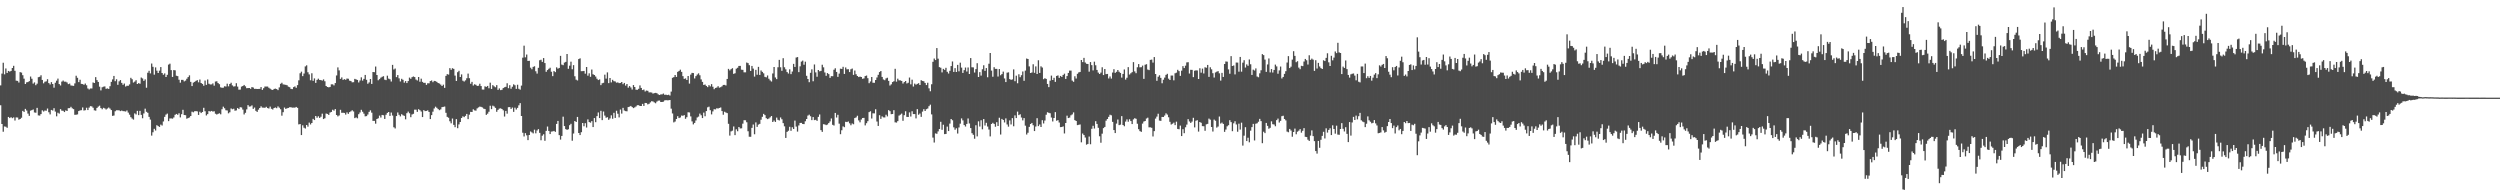 <?xml version="1.0" encoding="UTF-8"?>
<svg xmlns="http://www.w3.org/2000/svg" width="1920" height="150">
  <path d="M0 65.600h1v15.237H0zM1 56.545h1v38.709H1zM2 48.164h1v53.010H2zM3 57.063h1v40.044H3zM4 52.588h1v44.768H4zM5 55.991h1v42.161H5zM6 54.488h1v35.294H6zM7 54.971h1v35.679H7zM8 54.476h1v35.557H8zM9 52.210h1v38.572H9zM10 50.523h1v39.663H10zM11 54.373h1v38.222H11zM12 61.942h1v28.244H12zM13 62.091h1v28.169H13zM14 63.396h1v28.503H14zM15 55.396h1v35.983H15zM16 55.735h1v34.685H16zM17 57.729h1v27.404H17zM18 60.393h1v25.553H18zM19 64.531h1v19.062H19zM20 63.213h1v21.691H20zM21 63.046h1v24.191H21zM22 62.304h1v26.706H22zM23 58.779h1v26.221H23zM24 60.459h1v24.143H24zM25 64.192h1v19.890H25zM26 63.304h1v23.046H26zM27 65.414h1v21.188H27zM28 64.233h1v18.620H28zM29 59.274h1v29.359H29zM30 58.965h1v29.826H30zM31 57.820h1v29.776H31zM32 61.398h1v23.321H32zM33 64.016h1v21.643H33zM34 62.759h1v22.140H34zM35 62.480h1v22.557H35zM36 60.814h1v22.561H36zM37 63.787h1v22.440H37zM38 64.883h1v22.955H38zM39 63.073h1v21.346H39zM40 64.510h1v20.391H40zM41 67.326h1v15.795H41zM42 63.544h1v22.190H42zM43 61.942h1v27.416H43zM44 60.388h1v26.207H44zM45 64.579h1v22.669H45zM46 65.641h1v18.187H46zM47 62.684h1v22.332H47zM48 61.851h1v23.243H48zM49 62.743h1v23.335H49zM50 62.709h1v22.058H50zM51 63.357h1v21.875H51zM52 64.606h1v18.496H52zM53 64.183h1v18.856H53zM54 65.636h1v16.402H54zM55 65.774h1v17.432H55zM56 65.959h1v17.858H56zM57 64.032h1v24.147H57zM58 58.161h1v29.956H58zM59 59.736h1v28.109H59zM60 63.071h1v22.211H60zM61 61.253h1v23.518H61zM62 64.435h1v20.197H62zM63 64.561h1v17.967H63zM64 65.133h1v19.753H64zM65 64.133h1v20.515H65zM66 65.481h1v17.249H66zM67 67.960h1v16.553H67zM68 68.733h1v13.907H68zM69 67.946h1v13.571H69zM70 67.937h1v13.779H70zM71 63.354h1v19.393H71zM72 63.732h1v21.005H72zM73 59.260h1v25.731H73zM74 61.523h1v21.378H74zM75 62.913h1v18.975H75zM76 66.543h1v14.633H76zM77 69.408h1v13.564H77zM78 67.001h1v16.922H78zM79 66.563h1v16.242H79zM80 66.360h1v16.896H80zM81 68.218h1v15.878H81zM82 67.896h1v15.466H82zM83 68.305h1v14.301H83zM84 66.220h1v17.162H84zM85 62.860h1v21.689H85zM86 60.995h1v28.006H86zM87 58.308h1v30.405H87zM88 62.357h1v23.088H88zM89 60.867h1v23.820H89zM90 65.124h1v19.563H90zM91 62.460h1v22.273H91zM92 61.501h1v23.852H92zM93 63.645h1v21.229H93zM94 65.108h1v20.247H94zM95 64.178h1v21.250H95zM96 66.465h1v19.210H96zM97 65.863h1v18.961H97zM98 65.918h1v20.545H98zM99 64.801h1v23.241H99zM100 59.736h1v30.291H100zM101 60.878h1v30.222H101zM102 63.387h1v28.457H102zM103 62.663h1v24.447H103zM104 61.578h1v26.340H104zM105 64.529h1v20.618H105zM106 63.860h1v24.566H106zM107 64.297h1v20.854H107zM108 59.564h1v28.661H108zM109 60.249h1v30.595H109zM110 62.121h1v25.031H110zM111 60.990h1v22.465H111zM112 67.358h1v18.524H112zM113 55.882h1v30.760H113zM114 54.369h1v35.381H114zM115 56.385h1v35.459H115zM116 48.798h1v55.358H116zM117 51.322h1v50.270H117zM118 57.342h1v41.575H118zM119 51.759h1v48.503H119zM120 54.268h1v41.891H120zM121 56.076h1v40.769H121zM122 54.261h1v43.207H122zM123 51.501h1v44.216H123zM124 56.065h1v40.357H124zM125 57.415h1v35.896H125zM126 56.390h1v33.383H126zM127 59.148h1v28.851H127zM128 57.424h1v29.824H128zM129 49.601h1v43.447H129zM130 48.905h1v42.080H130zM131 53.886h1v37.031H131zM132 59.084h1v32.060H132zM133 53.826h1v36.365H133zM134 53.998h1v34.172H134zM135 58.170h1v29.322H135zM136 58.493h1v29.657H136zM137 61.214h1v25.798H137zM138 63.483h1v26.695H138zM139 61.317h1v26.400H139zM140 61.313h1v22.998H140zM141 62.492h1v25.850H141zM142 61.890h1v26.564H142zM143 60.455h1v30.707H143zM144 59.200h1v31.492H144zM145 57.832h1v32.362H145zM146 62.849h1v26.255H146zM147 66.092h1v19.673H147zM148 63.430h1v22.838H148zM149 62.849h1v22.586H149zM150 62.089h1v23.236H150zM151 61.537h1v24.005H151zM152 63.206h1v25.061H152zM153 61.098h1v24.717H153zM154 63.769h1v23.046H154zM155 64.449h1v21.556H155zM156 65.820h1v16.965H156zM157 61.823h1v23.639H157zM158 65.181h1v23.520H158zM159 61.034h1v26.631H159zM160 64.316h1v20.984H160zM161 64.870h1v20.803H161zM162 64.796h1v20.378H162zM163 64.062h1v21.625H163zM164 65.799h1v19.673H164zM165 62.638h1v24.697H165zM166 62.416h1v25.571H166zM167 63.787h1v23.655H167zM168 64.661h1v22.344H168zM169 67.046h1v20.744H169zM170 67.445h1v16.464H170zM171 67.323h1v14.582H171zM172 66.259h1v16.887H172zM173 66.481h1v18.212H173zM174 64.243h1v20.618H174zM175 66.291h1v20.751H175zM176 64.487h1v21.719H176zM177 63.519h1v19.794H177zM178 65.602h1v18.329H178zM179 66.474h1v17.020H179zM180 66.248h1v18.817H180zM181 63.897h1v20.867H181zM182 66.513h1v16.487H182zM183 68.861h1v14.894H183zM184 68.809h1v13.518H184zM185 66.508h1v16.038H185zM186 66.039h1v18.128H186zM187 65.229h1v22.662H187zM188 66.314h1v20.293H188zM189 67.717h1v16.317H189zM190 67.616h1v13.108H190zM191 67.605h1v14.280H191zM192 68.195h1v13.525H192zM193 66.866h1v14.067H193zM194 67.213h1v16.386H194zM195 68.232h1v14.353H195zM196 68.186h1v16.894H196zM197 68.367h1v17.576H197zM198 68.291h1v15.940H198zM199 68.275h1v14.669H199zM200 66.856h1v14.811H200zM201 69.015h1v13.632H201zM202 67.726h1v14.976H202zM203 66.454h1v16.324H203zM204 66.431h1v15.612H204zM205 66.476h1v16.519H205zM206 67.387h1v15.978H206zM207 68.115h1v13.733H207zM208 68.804h1v14.779H208zM209 69.125h1v15.015H209zM210 68.303h1v14.662H210zM211 68.033h1v14.514H211zM212 68.388h1v14.699H212zM213 69.221h1v12.515H213zM214 67.147h1v15.528H214zM215 64.364h1v19.567H215zM216 63.531h1v25.308H216zM217 64.824h1v21.364H217zM218 64.996h1v17.599H218zM219 65.172h1v18.489H219zM220 65.488h1v17.645H220zM221 66.541h1v16.331H221zM222 66.973h1v15.333H222zM223 68.239h1v14.145H223zM224 68.472h1v14.193H224zM225 66.934h1v15.702H225zM226 66.369h1v16.299H226zM227 67.442h1v14.669H227zM228 65.373h1v17.450H228zM229 61.684h1v33.843H229zM230 56.282h1v39.023H230zM231 55.044h1v48.689H231zM232 58.459h1v37.807H232zM233 56.472h1v41.653H233zM234 50.988h1v47.702H234zM235 50.153h1v45.850H235zM236 55.520h1v41.778H236zM237 57.127h1v37.025H237zM238 61.626h1v33.942H238zM239 56.275h1v38.203H239zM240 62.066h1v29.217H240zM241 60.201h1v32.014H241zM242 63.627h1v25.450H242zM243 61.333h1v29.080H243zM244 60.400h1v28.908H244zM245 61.409h1v29.139H245zM246 61.496h1v28.180H246zM247 61.922h1v25.379H247zM248 60.995h1v30.456H248zM249 62.425h1v28.389H249zM250 66.069h1v21.133H250zM251 66.829h1v20.659H251zM252 67.049h1v21.211H252zM253 66.751h1v19.664H253zM254 64.787h1v21.193H254zM255 64.751h1v19.501H255zM256 65.565h1v19.448H256zM257 63.776h1v19.986H257zM258 57.962h1v30.382H258zM259 51.782h1v37.619H259zM260 54.076h1v34.621H260zM261 60.564h1v23.742H261zM262 59.420h1v27.205H262zM263 61.317h1v25.280H263zM264 60.791h1v25.937H264zM265 61.292h1v26.741H265zM266 60.294h1v26.026H266zM267 60.459h1v26.983H267zM268 61.967h1v24.170H268zM269 62.281h1v23.209H269zM270 63.217h1v21.492H270zM271 63.110h1v22.483H271zM272 60.567h1v30.169H272zM273 60.981h1v29.171H273zM274 61.377h1v29.487H274zM275 63.348h1v24.372H275zM276 61.816h1v24.546H276zM277 59.393h1v24.928H277zM278 61.903h1v23.912H278zM279 60.558h1v26.761H279zM280 57.539h1v31.797H280zM281 61.276h1v27.910H281zM282 64.297h1v23.653H282zM283 63.284h1v22.648H283zM284 60.672h1v24.049H284zM285 64.462h1v22.092H285zM286 55.284h1v37.544H286zM287 55.437h1v37.393H287zM288 51.116h1v43.870H288zM289 57.587h1v33.795H289zM290 61.668h1v29.153H290zM291 60.759h1v28.038H291zM292 59.663h1v30.588H292zM293 58.967h1v29.311H293zM294 58.546h1v29.963H294zM295 61.182h1v30.181H295zM296 61.521h1v26.574H296zM297 58.134h1v28.556H297zM298 60.390h1v25.626H298zM299 60.885h1v28.132H299zM300 62.592h1v23.848H300zM301 49.837h1v38.899H301zM302 53.348h1v44.385H302zM303 52.634h1v46.036H303zM304 59.253h1v29.863H304zM305 57.646h1v28.704H305zM306 60.146h1v28.022H306zM307 62.574h1v26.798H307zM308 60.509h1v27.178H308zM309 61.285h1v27.235H309zM310 63.476h1v25.491H310zM311 62.242h1v29.426H311zM312 63.819h1v23.143H312zM313 62.265h1v23.436H313zM314 59.605h1v27.393H314zM315 60.539h1v29.458H315zM316 59.219h1v28.686H316zM317 58.710h1v28.704H317zM318 59.200h1v25.040H318zM319 61.066h1v23.149H319zM320 61.784h1v24.134H320zM321 59.138h1v24.717H321zM322 62.759h1v21.870H322zM323 60.404h1v25.246H323zM324 62.853h1v27.041H324zM325 63.654h1v20.916H325zM326 63.586h1v21.744H326zM327 65.181h1v20.009H327zM328 63.927h1v20.799H328zM329 63.998h1v21.952H329zM330 62.265h1v29.188H330zM331 61.798h1v26.624H331zM332 63.107h1v22.671H332zM333 62.107h1v21.199H333zM334 62.327h1v19.579H334zM335 62.894h1v19.915H335zM336 63.721h1v20.101H336zM337 64.153h1v20.488H337zM338 64.961h1v19.073H338zM339 66.071h1v16.200H339zM340 65.030h1v17.020H340zM341 67.458h1v14.337H341zM342 58.250h1v28.375H342zM343 56.909h1v32.850H343zM344 57.294h1v33.147H344zM345 52.302h1v40.810H345zM346 53.611h1v41.089H346zM347 52.402h1v38.624H347zM348 52.867h1v43.019H348zM349 58.040h1v39.670H349zM350 62.171h1v29.320H350zM351 55.470h1v42.982H351zM352 54.380h1v41.181H352zM353 59.159h1v34.525H353zM354 57.120h1v33.525H354zM355 61.933h1v27.432H355zM356 62.624h1v27.327H356zM357 61.695h1v27.274H357zM358 60.091h1v27.402H358zM359 56.502h1v35.001H359zM360 60.033h1v28.013H360zM361 64.318h1v21.602H361zM362 62.869h1v23.163H362zM363 65.671h1v18.313H363zM364 64.693h1v20.092H364zM365 65.103h1v19.904H365zM366 65.980h1v17.276H366zM367 65.833h1v16.656H367zM368 64.332h1v17.549H368zM369 66.117h1v15.935H369zM370 68.754h1v13.763H370zM371 68.811h1v14.665H371zM372 66.309h1v17.471H372zM373 66.701h1v21.527H373zM374 65.980h1v21.323H374zM375 67.765h1v18.034H375zM376 63.474h1v17.718H376zM377 68.326h1v15.477H377zM378 65.389h1v15.763H378zM379 66.314h1v15.468H379zM380 67.030h1v15.814H380zM381 65.392h1v20.449H381zM382 69.015h1v15.381H382zM383 67.873h1v15.553H383zM384 69.202h1v14.019H384zM385 68.985h1v14.727H385zM386 67.614h1v17.100H386zM387 67.028h1v22.454H387zM388 66.639h1v18.558H388zM389 63.950h1v23.358H389zM390 67.724h1v14.605H390zM391 65.414h1v16.805H391zM392 68.127h1v15.534H392zM393 66.607h1v15.965H393zM394 64.748h1v21.176H394zM395 65.506h1v17.180H395zM396 68.259h1v15.860H396zM397 65.083h1v17.752H397zM398 68.223h1v12.676H398zM399 68.845h1v10.382H399zM400 65.719h1v23.390H400zM401 44.309h1v57.617H401zM402 35.072h1v69.757H402zM403 44.041h1v58.219H403zM404 41.901h1v62.010H404zM405 46.804h1v60.810H405zM406 46.694h1v56.995H406zM407 51.949h1v49.041H407zM408 53.215h1v48.455H408zM409 51.329h1v51.106H409zM410 50.887h1v48.711H410zM411 54.712h1v47.675H411zM412 56.527h1v43.660H412zM413 52.066h1v47.091H413zM414 46.287h1v55.736H414zM415 45.884h1v61.831H415zM416 47.495h1v56.722H416zM417 44.570h1v58.537H417zM418 48.418h1v59.703H418zM419 55.140h1v45.365H419zM420 53.794h1v43.404H420zM421 52.842h1v47.704H421zM422 52.036h1v50.950H422zM423 55.083h1v45.992H423zM424 58.475h1v42.452H424zM425 54.570h1v45.974H425zM426 55.392h1v45.857H426zM427 51.718h1v43.474H427zM428 52.739h1v40.126H428zM429 52.167h1v51.607H429zM430 42.913h1v64.308H430zM431 49.628h1v54.765H431zM432 50.056h1v39.526H432zM433 48.054h1v48.769H433zM434 47.500h1v51.659H434zM435 41.460h1v58.302H435zM436 52.842h1v46.416H436zM437 50.416h1v45.754H437zM438 47.358h1v47.700H438zM439 53.172h1v54.937H439zM440 50.018h1v52.529H440zM441 58.557h1v34.392H441zM442 61.173h1v32.541H442zM443 61.782h1v28.022H443zM444 45.339h1v56.784H444zM445 44.824h1v58.922H445zM446 54.678h1v46.851H446zM447 54.636h1v39.835H447zM448 54.483h1v42.467H448zM449 56.573h1v38.025H449zM450 51.450h1v46.477H450zM451 58.104h1v33.605H451zM452 56.330h1v37.400H452zM453 58.994h1v35.239H453zM454 53.380h1v39.654H454zM455 57.056h1v40.536H455zM456 57.621h1v33.035H456zM457 58.775h1v35.068H457zM458 60.461h1v28.709H458zM459 61.466h1v24.919H459zM460 60.958h1v29.739H460zM461 65.369h1v19.741H461zM462 63.947h1v28.334H462zM463 63.581h1v22.085H463zM464 57.360h1v31.410H464zM465 60.347h1v30.094H465zM466 55.582h1v34.452H466zM467 63.867h1v28.137H467zM468 59.889h1v31.048H468zM469 63.270h1v25.306H469zM470 61.283h1v29.892H470zM471 62.373h1v24.241H471zM472 62.556h1v28.013H472zM473 63.506h1v21.538H473zM474 63.270h1v24.067H474zM475 63.858h1v26.315H475zM476 63.673h1v20.451H476zM477 62.965h1v24.303H477zM478 64.659h1v18.167H478zM479 63.705h1v21.197H479zM480 65.753h1v19.581H480zM481 64.499h1v20.984H481zM482 67.310h1v14.932H482zM483 66.085h1v15.830H483zM484 67.186h1v14.163H484zM485 68.763h1v13.479H485zM486 65.353h1v17.709H486zM487 66.797h1v15.679H487zM488 68.939h1v12.804H488zM489 68.962h1v11.820H489zM490 68.207h1v12.570H490zM491 65.579h1v15.853H491zM492 67.554h1v13.843H492zM493 69.177h1v10.577H493zM494 68.770h1v12.580H494zM495 70.237h1v8.824H495zM496 69.537h1v9.613H496zM497 69.759h1v10.423H497zM498 70.981h1v8.759H498zM499 70.930h1v7.729H499zM500 71.040h1v6.681H500zM501 71.889h1v6.059H501zM502 71.516h1v7.111H502zM503 71.317h1v7.990H503zM504 71.555h1v6.471H504zM505 72.455h1v4.843H505zM506 72.958h1v4.262H506zM507 72.482h1v5.846H507zM508 72.453h1v5.862H508zM509 71.823h1v6.262H509zM510 72.830h1v4.255H510zM511 72.691h1v4.228H511zM512 73.011h1v4.028H512zM513 72.759h1v4.221H513zM514 73.375h1v3.415H514zM515 70.333h1v13.104H515zM516 59.754h1v27.404H516zM517 59.219h1v34.786H517zM518 57.600h1v35.722H518zM519 59.104h1v32.309H519zM520 55.199h1v34.021H520zM521 54.465h1v36.223H521zM522 53.497h1v36.731H522zM523 55.204h1v33.522H523zM524 58.452h1v30.492H524zM525 60.546h1v27.878H525zM526 60.223h1v31.016H526zM527 61.420h1v28.583H527zM528 58.344h1v27.883H528zM529 64.190h1v22.158H529zM530 57.285h1v32.099H530zM531 55.978h1v37.281H531zM532 56.092h1v39.451H532zM533 60.239h1v34.152H533zM534 58.491h1v34.022H534zM535 57.257h1v32.975H535zM536 56.319h1v33.225H536zM537 57.779h1v29.441H537zM538 60.988h1v27.562H538zM539 62.888h1v27.805H539zM540 65.231h1v21.238H540zM541 64.915h1v24.369H541zM542 65.993h1v19.327H542zM543 66.895h1v15.534H543zM544 65.401h1v16.521H544zM545 66.344h1v18.297H545zM546 64.622h1v23.255H546zM547 66.634h1v18.924H547zM548 68.502h1v15.377H548zM549 67.538h1v16.468H549zM550 67.245h1v15.892H550zM551 66.218h1v17.160H551zM552 67.328h1v15.569H552zM553 66.959h1v15.550H553zM554 66.284h1v19.032H554zM555 65.243h1v22.859H555zM556 65.158h1v20.645H556zM557 65.639h1v20.767H557zM558 60.608h1v26.292H558zM559 52.869h1v42.225H559zM560 54.080h1v50.044H560zM561 53.107h1v47.807H561zM562 52.377h1v47.954H562zM563 56.740h1v40.364H563zM564 56.282h1v47.514H564zM565 52.739h1v46.606H565zM566 52.025h1v48.789H566zM567 50.631h1v46.926H567zM568 50.565h1v48.105H568zM569 53.517h1v45.045H569zM570 53.682h1v41.275H570zM571 55.527h1v36.802H571zM572 55.563h1v36.823H572zM573 48.006h1v45.903H573zM574 48.498h1v52.293H574zM575 50.086h1v54.930H575zM576 54.488h1v50.563H576zM577 50.631h1v47.560H577zM578 52.689h1v42.957H578zM579 58.823h1v44.296H579zM580 53.664h1v40.323H580zM581 57.383h1v40.060H581zM582 51.366h1v44.308H582zM583 57.566h1v37.551H583zM584 54.131h1v37.826H584zM585 55.206h1v34.509H585zM586 56.321h1v31.131H586zM587 59.026h1v29.387H587zM588 59.374h1v31.398H588zM589 57.939h1v33.555H589zM590 60.471h1v30.586H590zM591 61.745h1v28.382H591zM592 62.592h1v26.500H592zM593 56.442h1v37.274H593zM594 51.432h1v41.147H594zM595 59.486h1v34.150H595zM596 60.798h1v29.522H596zM597 51.638h1v40.373H597zM598 45.989h1v46.509H598zM599 51.652h1v38.569H599zM600 54.364h1v37.249H600zM601 44.694h1v49.892H601zM602 51.675h1v45.344H602zM603 53.261h1v52.674H603zM604 55.364h1v45.894H604zM605 56.456h1v43.962H605zM606 53.236h1v44.143H606zM607 56.955h1v43.525H607zM608 54.964h1v42.783H608zM609 49.033h1v50.046H609zM610 51.391h1v41.240H610zM611 44.167h1v53.049H611zM612 43.824h1v57.240H612zM613 55.399h1v40.961H613zM614 50.965h1v43.431H614zM615 47.312h1v47.068H615zM616 46.518h1v48.727H616zM617 49.711h1v45.614H617zM618 47.351h1v45.761H618zM619 58.193h1v33.179H619zM620 60.651h1v28.135H620zM621 63.128h1v24.939H621zM622 55.886h1v33.406H622zM623 53.240h1v39.039H623zM624 62.389h1v27.533H624zM625 49.528h1v42.737H625zM626 55.582h1v36.422H626zM627 58.935h1v33.875H627zM628 53.744h1v36.024H628zM629 54.767h1v33.142H629zM630 54.405h1v45.539H630zM631 49.731h1v51.518H631zM632 51.736h1v43.625H632zM633 55.646h1v39.922H633zM634 58.195h1v37.910H634zM635 56.106h1v39.513H635zM636 56.955h1v37.558H636zM637 59.818h1v33.404H637zM638 58.470h1v32.536H638zM639 58.509h1v37.327H639zM640 53.581h1v42.815H640zM641 52.419h1v34.319H641zM642 55.225h1v35.045H642zM643 59.058h1v29.096H643zM644 56.520h1v38.460H644zM645 52.755h1v50.302H645zM646 52.929h1v47.132H646zM647 51.286h1v45.777H647zM648 56.795h1v40.895H648zM649 51.819h1v41.707H649zM650 53.229h1v40.499H650zM651 53.137h1v40.162H651zM652 55.334h1v39.398H652zM653 53.185h1v43.026H653zM654 52.622h1v42.218H654zM655 57.481h1v37.954H655zM656 54.160h1v36.530H656zM657 57.021h1v33.159H657zM658 58.383h1v30.510H658zM659 59.207h1v33.236H659zM660 58.832h1v35.095H660zM661 59.159h1v32.660H661zM662 60.503h1v30.128H662zM663 60.198h1v30.309H663zM664 58.424h1v37.869H664zM665 57.985h1v36.617H665zM666 60.065h1v33.030H666zM667 63.911h1v22.184H667zM668 62.551h1v22.900H668zM669 59.141h1v31.868H669zM670 63.517h1v23.525H670zM671 63.593h1v23.491H671zM672 61.457h1v22.438H672zM673 59.516h1v33.829H673zM674 57.436h1v39.268H674zM675 55.348h1v33.124H675zM676 54.536h1v36.745H676zM677 59.074h1v30.311H677zM678 61.036h1v29.128H678zM679 61.599h1v28.592H679zM680 60.233h1v27.903H680zM681 59.690h1v29.702H681zM682 62.112h1v22.451H682zM683 65.675h1v19.748H683zM684 64.778h1v22.909H684zM685 63.048h1v24.514H685zM686 62.416h1v22.206H686zM687 52.849h1v41.128H687zM688 62.737h1v31.412H688zM689 60.441h1v32.580H689zM690 61.693h1v27.068H690zM691 61.771h1v26.276H691zM692 62.148h1v25.077H692zM693 64.146h1v28.650H693zM694 63.029h1v25.447H694zM695 62.210h1v23.230H695zM696 64.089h1v25.688H696zM697 63.563h1v26.274H697zM698 59.566h1v26.734H698zM699 64.769h1v24.708H699zM700 61.171h1v24.305H700zM701 66.460h1v21.119H701zM702 64.204h1v23.388H702zM703 65.002h1v25.937H703zM704 64.417h1v19.382H704zM705 63.881h1v24.237H705zM706 65.291h1v21.918H706zM707 61.617h1v28.146H707zM708 62.169h1v23.559H708zM709 62.409h1v21.440H709zM710 63.702h1v21.527H710zM711 65.353h1v18.512H711zM712 63.554h1v19.778H712zM713 67.861h1v13.678H713zM714 70.097h1v10.309H714zM715 64.691h1v23.163H715zM716 47.459h1v58.212H716zM717 44.973h1v64.500H717zM718 46.108h1v56.342H718zM719 36.896h1v65.873H719zM720 45.076h1v55.832H720zM721 51.583h1v47.494H721zM722 52.039h1v41.492H722zM723 55.595h1v44.093H723zM724 52.899h1v42.875H724zM725 53.673h1v49.339H725zM726 52.068h1v50.799H726zM727 55.131h1v42.106H727zM728 56.461h1v44.200H728zM729 54.364h1v40.563H729zM730 50.757h1v40.629H730zM731 47.225h1v45.122H731zM732 55.247h1v42.529H732zM733 52.309h1v47.340H733zM734 55.305h1v43.218H734zM735 49.796h1v52.774H735zM736 54.760h1v43.156H736zM737 48.125h1v46.857H737zM738 51.926h1v38.991H738zM739 55.989h1v36.480H739zM740 53.867h1v42.197H740zM741 51.849h1v45.322H741zM742 54.925h1v40.263H742zM743 51.830h1v39.158H743zM744 56.813h1v38.000H744zM745 44.609h1v53.731H745zM746 51.663h1v50.634H746zM747 51.762h1v51.785H747zM748 55.687h1v50.861H748zM749 53.078h1v43.122H749zM750 48.521h1v56.223H750zM751 59.136h1v34.047H751zM752 55.421h1v41.760H752zM753 58.086h1v34.289H753zM754 53.215h1v46.130H754zM755 50.139h1v41.316H755zM756 54.405h1v41.980H756zM757 52.254h1v42.032H757zM758 59.331h1v37.871H758zM759 48.967h1v50.510H759zM760 40.679h1v64.070H760zM761 54.218h1v40.998H761zM762 58.946h1v35.356H762zM763 51.592h1v43.596H763zM764 52.892h1v44.436H764zM765 52.865h1v40.961H765zM766 58.756h1v38.004H766zM767 53.023h1v37.379H767zM768 57.820h1v45.487H768zM769 56.873h1v34.443H769zM770 55.012h1v37.171H770zM771 60.265h1v33.809H771zM772 63.018h1v27.913H772zM773 55.813h1v39.753H773zM774 55.543h1v41.730H774zM775 60.734h1v31.742H775zM776 61.343h1v34.244H776zM777 61.002h1v29.732H777zM778 53.288h1v43.708H778zM779 62.373h1v26.244H779zM780 58.136h1v32.536H780zM781 63.963h1v21.737H781zM782 57.047h1v31.392H782zM783 59.292h1v28.471H783zM784 57.767h1v32.477H784zM785 54.886h1v37.590H785zM786 62.048h1v28.652H786zM787 54.208h1v42.282H787zM788 44.934h1v58.405H788zM789 45.321h1v56.603H789zM790 50.988h1v46.466H790zM791 56.069h1v39.146H791zM792 55.653h1v38.746H792zM793 49.333h1v46.883H793zM794 55.925h1v44.733H794zM795 51.009h1v46.187H795zM796 56.841h1v33.953H796zM797 46.301h1v50.574H797zM798 56.023h1v39.570H798zM799 50.967h1v46.580H799zM800 51.846h1v40.487H800zM801 60.807h1v34.012H801zM802 60.068h1v32.490H802zM803 60.624h1v27.498H803zM804 64.446h1v21.792H804zM805 66.939h1v19.707H805zM806 61.929h1v25.084H806zM807 58.081h1v32.163H807zM808 61.434h1v31.829H808zM809 59.727h1v30.888H809zM810 62.862h1v23.268H810zM811 58.319h1v34.379H811zM812 57.905h1v34.360H812zM813 59.784h1v34.319H813zM814 58.321h1v39.293H814zM815 59.072h1v38.446H815zM816 57.571h1v39.503H816zM817 56.582h1v45.942H817zM818 60.642h1v33.841H818zM819 58.411h1v30.426H819zM820 55.998h1v34.690H820zM821 54.247h1v36.088H821zM822 54.197h1v34.383H822zM823 61.906h1v25.935H823zM824 62.819h1v23.518H824zM825 58.580h1v33.676H825zM826 60.331h1v32.580H826zM827 56.669h1v39.416H827zM828 55.609h1v40.217H828zM829 55.254h1v40.332H829zM830 46.090h1v63.204H830zM831 47.742h1v54.795H831zM832 44.417h1v59.325H832zM833 48.031h1v57.588H833zM834 48.978h1v62.104H834zM835 49.139h1v61.417H835zM836 55.062h1v49.815H836zM837 47.672h1v63.138H837zM838 49.997h1v48.938H838zM839 54.073h1v42.559H839zM840 47.369h1v51.325H840zM841 50.134h1v42.936H841zM842 53.698h1v41.492H842zM843 55.751h1v42.422H843zM844 56.857h1v47.771H844zM845 55.769h1v53.848H845zM846 51.679h1v50.984H846zM847 57.651h1v40.737H847zM848 53.016h1v44.479H848zM849 56.937h1v35.729H849zM850 56.779h1v34.623H850zM851 60.274h1v29.467H851zM852 58.747h1v29.366H852zM853 60.372h1v28.192H853zM854 55.714h1v37.876H854zM855 53.149h1v46.727H855zM856 55.939h1v46.251H856zM857 55.151h1v39.773H857zM858 53.741h1v38.080H858zM859 55.087h1v41.019H859zM860 56.035h1v39.735H860zM861 59.615h1v29.593H861zM862 56.788h1v39.233H862zM863 53.350h1v43.623H863zM864 61.139h1v32.275H864zM865 59.699h1v31.989H865zM866 51.567h1v41.916H866zM867 57.248h1v34.367H867zM868 56.252h1v36.729H868zM869 55.410h1v39.886H869zM870 47.726h1v43.969H870zM871 54.845h1v35.935H871zM872 56.218h1v35.017H872zM873 51.665h1v43.351H873zM874 49.182h1v50.030H874zM875 51.723h1v49.009H875zM876 51.627h1v49.650H876zM877 50.386h1v44.550H877zM878 60.590h1v32.772H878zM879 49.736h1v43.202H879zM880 49.281h1v41.742H880zM881 53.400h1v36.979H881zM882 53.867h1v43.909H882zM883 45.994h1v51.815H883zM884 45.763h1v52.364H884zM885 48.097h1v56.722H885zM886 43.851h1v56.876H886zM887 56.811h1v34.271H887zM888 62.064h1v27.510H888zM889 58.907h1v28.453H889zM890 57.795h1v34.839H890zM891 59.786h1v33.058H891zM892 63.966h1v25.841H892zM893 61.226h1v28.622H893zM894 59.612h1v29.139H894zM895 57.509h1v29.549H895zM896 56.676h1v31.332H896zM897 60.413h1v29.625H897zM898 61.434h1v32.129H898zM899 57.983h1v37.636H899zM900 58.026h1v36.983H900zM901 61.684h1v32.545H901zM902 56.248h1v39.858H902zM903 55.792h1v37.636H903zM904 53.620h1v45.420H904zM905 54.627h1v44.646H905zM906 58.253h1v38.212H906zM907 54.282h1v50.202H907zM908 50.766h1v48.460H908zM909 52.274h1v50.032H909zM910 50.443h1v47.306H910zM911 47.916h1v47.761H911zM912 47.768h1v43.751H912zM913 56.451h1v36.848H913zM914 53.606h1v40.803H914zM915 53.654h1v39.714H915zM916 59.251h1v31.209H916zM917 54.327h1v43.509H917zM918 54.023h1v38.698H918zM919 54.094h1v38.205H919zM920 60.672h1v40.414H920zM921 52.414h1v41.293H921zM922 55.813h1v38.499H922zM923 52.677h1v44.175H923zM924 56.440h1v40.531H924zM925 51.663h1v48.796H925zM926 52.009h1v43.477H926zM927 49.883h1v45.269H927zM928 59.045h1v32.019H928zM929 51.670h1v40.256H929zM930 53.240h1v44.287H930zM931 56.234h1v44.791H931zM932 59.532h1v32.316H932zM933 55.678h1v37.022H933zM934 55.062h1v42.925H934zM935 54.646h1v42.518H935zM936 56.296h1v33.184H936zM937 61.926h1v32.971H937zM938 55.943h1v38.219H938zM939 59.086h1v36.079H939zM940 49.168h1v52.099H940zM941 47.216h1v52.241H941zM942 47.385h1v49.654H942zM943 53.307h1v42.861H943zM944 56.625h1v35.711H944zM945 43.114h1v50.693H945zM946 50.686h1v50.098H946zM947 50.256h1v44.484H947zM948 57.127h1v36.008H948zM949 48.031h1v47.576H949zM950 48.081h1v53.078H950zM951 55.028h1v39.952H951zM952 43.742h1v55.770H952zM953 55.039h1v39.169H953zM954 48.109h1v63.692H954zM955 46.257h1v57.931H955zM956 51.874h1v45.800H956zM957 49.434h1v58.927H957zM958 50.537h1v55.246H958zM959 45.689h1v63.626H959zM960 49.368h1v50.977H960zM961 57.573h1v40.060H961zM962 53.529h1v41.620H962zM963 54.160h1v53.699H963zM964 52.535h1v42.486H964zM965 58.802h1v35.889H965zM966 59.315h1v34.184H966zM967 56.319h1v34.958H967zM968 53.961h1v39.064H968zM969 41.556h1v68.409H969zM970 42.323h1v58.823H970zM971 45.774h1v56.459H971zM972 55.206h1v39.199H972zM973 49.521h1v47.157H973zM974 44.913h1v53.960H974zM975 55.595h1v42.534H975zM976 53.066h1v40.137H976zM977 55.721h1v39.675H977zM978 53.684h1v41.968H978zM979 49.594h1v47.379H979zM980 50.979h1v41.289H980zM981 56.609h1v34.475H981zM982 54.041h1v40.078H982zM983 51.114h1v41.714H983zM984 60.249h1v29.016H984zM985 59.084h1v29.821H985zM986 56.719h1v34.690H986zM987 54.696h1v37.759H987zM988 48.001h1v53.078H988zM989 43.128h1v58.439H989zM990 52.281h1v46.722H990zM991 51.201h1v49.062H991zM992 45.770h1v59.261H992zM993 39.322h1v62.051H993zM994 42.908h1v55.839H994zM995 47.756h1v55.349H995zM996 46.983h1v54.124H996zM997 51.910h1v48.462H997zM998 53.158h1v46.031H998zM999 50.539h1v51.350H999zM1000 50.773h1v49.686H1000zM1001 47.253h1v51.135H1001zM1002 45.245h1v59.799H1002zM1003 46.275h1v58.998H1003zM1004 49.544h1v57.716H1004zM1005 42.419h1v65.795H1005zM1006 45.953h1v58.196H1006zM1007 44.984h1v55.148H1007zM1008 45.802h1v58.734H1008zM1009 54.435h1v53.948H1009zM1010 46.218h1v69.822H1010zM1011 52.608h1v65.359H1011zM1012 48.296h1v59.957H1012zM1013 51.048h1v62.481H1013zM1014 52.313h1v55.059H1014zM1015 52.968h1v51.367H1015zM1016 46.262h1v54.942H1016zM1017 46.889h1v59.444H1017zM1018 44.437h1v54.111H1018zM1019 40.919h1v60.929H1019zM1020 47.891h1v51.909H1020zM1021 50.679h1v47.826H1021zM1022 42.865h1v60.842H1022zM1023 46.321h1v49.954H1023zM1024 44.236h1v54.845H1024zM1025 39.544h1v63.110H1025zM1026 40.810h1v55.720H1026zM1027 32.886h1v70.496H1027zM1028 40.253h1v63.259H1028zM1029 40.720h1v58.329H1029zM1030 56.886h1v37.659H1030zM1031 51.130h1v47.784H1031zM1032 52.148h1v48.842H1032zM1033 46.424h1v51.247H1033zM1034 53.073h1v49.721H1034zM1035 57.548h1v51.584H1035zM1036 59.599h1v34.138H1036zM1037 57.063h1v47.098H1037zM1038 56.618h1v37.457H1038zM1039 56.419h1v33.351H1039zM1040 58.067h1v34.076H1040zM1041 61.681h1v27.118H1041zM1042 56.705h1v34.976H1042zM1043 62.757h1v26.464H1043zM1044 63.279h1v23.424H1044zM1045 51.041h1v41.350H1045zM1046 51.041h1v42.284H1046zM1047 56.097h1v37.739H1047zM1048 48.853h1v48.796H1048zM1049 60.079h1v34.967H1049zM1050 58.502h1v30.879H1050zM1051 59.807h1v32.598H1051zM1052 58.326h1v35.161H1052zM1053 61.956h1v32.781H1053zM1054 59.658h1v34.720H1054zM1055 57.285h1v34.937H1055zM1056 56.154h1v38.592H1056zM1057 60.011h1v36.343H1057zM1058 57.111h1v45.212H1058zM1059 50.185h1v51.900H1059zM1060 51.082h1v50.609H1060zM1061 49.754h1v47.848H1061zM1062 49.104h1v51.053H1062zM1063 52.199h1v49.684H1063zM1064 43.053h1v58.237H1064zM1065 44.728h1v52.126H1065zM1066 55.076h1v38.622H1066zM1067 57.362h1v34.012H1067zM1068 59.276h1v35.246H1068zM1069 51.629h1v46.775H1069zM1070 53.991h1v42.477H1070zM1071 51.441h1v51.046H1071zM1072 50.620h1v47.022H1072zM1073 57.967h1v38.384H1073zM1074 51.803h1v48.315H1074zM1075 46.699h1v52.312H1075zM1076 43.501h1v59.542H1076zM1077 47.827h1v52.749H1077zM1078 58.287h1v35.388H1078zM1079 57.239h1v37.391H1079zM1080 58.667h1v34.278H1080zM1081 54.531h1v40.039H1081zM1082 49.864h1v44.562H1082zM1083 49.418h1v51.135H1083zM1084 53.822h1v41.925H1084zM1085 50.217h1v46.010H1085zM1086 53.309h1v41.776H1086zM1087 50.645h1v52.051H1087zM1088 28.656h1v90.554H1088zM1089 39.608h1v68.936H1089zM1090 43.929h1v60.057H1090zM1091 49.567h1v52.277H1091zM1092 46.415h1v51.792H1092zM1093 46.028h1v52.412H1093zM1094 49.720h1v49.046H1094zM1095 43.785h1v62.918H1095zM1096 49.560h1v53.005H1096zM1097 44.714h1v52.941H1097zM1098 51.134h1v49.979H1098zM1099 53.062h1v41.678H1099zM1100 54.897h1v41.293H1100zM1101 57.200h1v39.819H1101zM1102 53.009h1v48.899H1102zM1103 47.777h1v51.403H1103zM1104 51.498h1v42.172H1104zM1105 49.171h1v46.450H1105zM1106 52.810h1v43.129H1106zM1107 45.957h1v52.458H1107zM1108 41.890h1v57.629H1108zM1109 47.106h1v49.966H1109zM1110 50.251h1v45.843H1110zM1111 54.037h1v43.477H1111zM1112 49.390h1v54.264H1112zM1113 43.417h1v58.251H1113zM1114 45.257h1v53.232H1114zM1115 52.954h1v43.518H1115zM1116 53.352h1v50.810H1116zM1117 44.490h1v58.821H1117zM1118 48.376h1v55.118H1118zM1119 45.332h1v56.644H1119zM1120 54.213h1v40.334H1120zM1121 54.659h1v36.560H1121zM1122 53.400h1v43.600H1122zM1123 44.330h1v56.681H1123zM1124 41.446h1v60.497H1124zM1125 44.877h1v53.060H1125zM1126 50.260h1v54.360H1126zM1127 46.692h1v55.743H1127zM1128 44.275h1v53.969H1128zM1129 48.809h1v48.963H1129zM1130 50.949h1v47.658H1130zM1131 49.853h1v52.673H1131zM1132 41.890h1v64.985H1132zM1133 51.155h1v49.735H1133zM1134 50.828h1v49.783H1134zM1135 48.054h1v51.513H1135zM1136 47.193h1v55.729H1136zM1137 45.426h1v58.219H1137zM1138 48.612h1v56.267H1138zM1139 41.503h1v63.614H1139zM1140 42.371h1v59.041H1140zM1141 45.905h1v62.218H1141zM1142 42.107h1v67.425H1142zM1143 39.990h1v70.991H1143zM1144 46.543h1v55.985H1144zM1145 55.472h1v39.297H1145zM1146 53.732h1v36.223H1146zM1147 58.436h1v35.317H1147zM1148 58.694h1v37.164H1148zM1149 60.079h1v31.637H1149zM1150 57.717h1v35.299H1150zM1151 56.992h1v37.015H1151zM1152 55.630h1v38.817H1152zM1153 55.804h1v37.340H1153zM1154 55.856h1v40.623H1154zM1155 58.028h1v40.206H1155zM1156 60.661h1v39.618H1156zM1157 57.951h1v40.298H1157zM1158 60.322h1v37.906H1158zM1159 58.974h1v38.494H1159zM1160 58.221h1v37.530H1160zM1161 55.083h1v38.276H1161zM1162 56.717h1v36.239H1162zM1163 57.314h1v40.996H1163zM1164 54.082h1v45.631H1164zM1165 55.346h1v39.913H1165zM1166 56.355h1v38.105H1166zM1167 61.727h1v35.409H1167zM1168 55.128h1v38.741H1168zM1169 53.732h1v41.176H1169zM1170 55.781h1v40.652H1170zM1171 52.496h1v47.160H1171zM1172 53.975h1v48.460H1172zM1173 53.860h1v43.042H1173zM1174 55.895h1v48.519H1174zM1175 53.982h1v46.647H1175zM1176 55.959h1v41.117H1176zM1177 50.313h1v51.726H1177zM1178 48.386h1v50.501H1178zM1179 50.862h1v46.184H1179zM1180 58.031h1v41.801H1180zM1181 60.336h1v37.679H1181zM1182 57.813h1v37.668H1182zM1183 52.899h1v43.669H1183zM1184 54.499h1v41.154H1184zM1185 55.447h1v44.724H1185zM1186 62.785h1v30.572H1186zM1187 61.958h1v30.449H1187zM1188 49.658h1v50.570H1188zM1189 51.215h1v47.855H1189zM1190 55.847h1v42.907H1190zM1191 54.810h1v41.433H1191zM1192 53.226h1v42.493H1192zM1193 49.203h1v55.956H1193zM1194 49.660h1v53.154H1194zM1195 55.511h1v41.577H1195zM1196 61.260h1v28.686H1196zM1197 54.863h1v41.657H1197zM1198 49.404h1v52.660H1198zM1199 47.710h1v53.484H1199zM1200 49.006h1v56.462H1200zM1201 57.662h1v44.099H1201zM1202 48.232h1v62.296H1202zM1203 26.344h1v89.844H1203zM1204 37.182h1v81.737H1204zM1205 31.229h1v93.289H1205zM1206 35.278h1v76.393H1206zM1207 35.424h1v71.749H1207zM1208 36.653h1v68.061H1208zM1209 38.699h1v72.827H1209zM1210 37.962h1v66.812H1210zM1211 47.056h1v55.667H1211zM1212 48.972h1v62.113H1212zM1213 48.619h1v52.969H1213zM1214 50.077h1v63.912H1214zM1215 48.775h1v64.775H1215zM1216 45.957h1v60.279H1216zM1217 40.437h1v67.256H1217zM1218 35.866h1v69.119H1218zM1219 47.031h1v60.984H1219zM1220 52.020h1v59.014H1220zM1221 48.397h1v56.379H1221zM1222 46.635h1v63.548H1222zM1223 48.669h1v52.193H1223zM1224 53.641h1v49.886H1224zM1225 52.075h1v53.326H1225zM1226 41.521h1v59.595H1226zM1227 47.131h1v59.380H1227zM1228 48.308h1v54.598H1228zM1229 46.129h1v52.348H1229zM1230 49.713h1v45.745H1230zM1231 46.683h1v60.870H1231zM1232 35.765h1v71.140H1232zM1233 43.847h1v65.708H1233zM1234 41.185h1v57.633H1234zM1235 47.161h1v49.309H1235zM1236 36.731h1v64.768H1236zM1237 43.286h1v59.696H1237zM1238 48.475h1v55.695H1238zM1239 44.447h1v57.858H1239zM1240 47.200h1v53.156H1240zM1241 49.521h1v51.540H1241zM1242 45.676h1v60.657H1242zM1243 50.400h1v56.462H1243zM1244 51.109h1v50.877H1244zM1245 46.289h1v54.017H1245zM1246 48.944h1v61.032H1246zM1247 42.922h1v57.301H1247zM1248 51.265h1v56.111H1248zM1249 48.347h1v54.475H1249zM1250 45.222h1v51.153H1250zM1251 43.007h1v55.189H1251zM1252 46.591h1v52.937H1252zM1253 35.889h1v66.363H1253zM1254 40.890h1v59.993H1254zM1255 45.621h1v59.709H1255zM1256 37.500h1v66.031H1256zM1257 41.814h1v58.581H1257zM1258 46.729h1v46.997H1258zM1259 52.302h1v45.951H1259zM1260 48.319h1v52.021H1260zM1261 49.457h1v47.844H1261zM1262 49.047h1v49.908H1262zM1263 47.781h1v51.875H1263zM1264 48.502h1v54.218H1264zM1265 47.516h1v53.252H1265zM1266 48.182h1v55.557H1266zM1267 38.214h1v67.205H1267zM1268 44.360h1v58.210H1268zM1269 41.428h1v65.290H1269zM1270 49.260h1v54.994H1270zM1271 43.726h1v56.406H1271zM1272 49.287h1v52.808H1272zM1273 44.250h1v58.727H1273zM1274 40.839h1v67.297H1274zM1275 40.819h1v68.773H1275zM1276 42.554h1v62.135H1276zM1277 43.913h1v63.891H1277zM1278 35.092h1v70.503H1278zM1279 45.701h1v65.777H1279zM1280 42.945h1v68.494H1280zM1281 41.959h1v72.815H1281zM1282 45.069h1v57.173H1282zM1283 43.973h1v62.447H1283zM1284 42.597h1v66.093H1284zM1285 43.304h1v68.567H1285zM1286 41.895h1v64.450H1286zM1287 46.312h1v49.890H1287zM1288 57.138h1v38.068H1288zM1289 51.441h1v42.456H1289zM1290 54.037h1v43.587H1290zM1291 52.476h1v41.623H1291zM1292 58.102h1v39.039H1292zM1293 57.681h1v41.692H1293zM1294 53.128h1v47.306H1294zM1295 50.210h1v48.292H1295zM1296 47.493h1v53.479H1296zM1297 44.035h1v58.691H1297zM1298 41.668h1v65.168H1298zM1299 45.399h1v58.430H1299zM1300 43.387h1v62.115H1300zM1301 43.975h1v61.355H1301zM1302 39.299h1v66.834H1302zM1303 36.179h1v71.341H1303zM1304 42.508h1v71.630H1304zM1305 40.469h1v82.353H1305zM1306 42.918h1v74.214H1306zM1307 39.606h1v71.270H1307zM1308 39.100h1v63.859H1308zM1309 39.706h1v68.315H1309zM1310 42.270h1v65.445H1310zM1311 39.093h1v74.163H1311zM1312 37.175h1v76.967H1312zM1313 40.352h1v68.817H1313zM1314 40.370h1v65.273H1314zM1315 40.388h1v64.053H1315zM1316 39.935h1v58.830H1316zM1317 42.407h1v66.532H1317zM1318 34.440h1v73.760H1318zM1319 47.330h1v60.371H1319zM1320 52.444h1v49.380H1320zM1321 47.621h1v52.046H1321zM1322 45.081h1v55.157H1322zM1323 42.046h1v61.414H1323zM1324 56.104h1v49.776H1324zM1325 51.926h1v49.840H1325zM1326 46.447h1v50.844H1326zM1327 42.757h1v61.936H1327zM1328 45.964h1v54.021H1328zM1329 50.155h1v56.297H1329zM1330 48.335h1v45.681H1330zM1331 54.810h1v44.857H1331zM1332 49.070h1v47.221H1332zM1333 36.111h1v67.812H1333zM1334 30.650h1v72.678H1334zM1335 34.953h1v66.550H1335zM1336 47.056h1v51.971H1336zM1337 51.297h1v45.482H1337zM1338 38.335h1v64.964H1338zM1339 36.108h1v70.494H1339zM1340 43.577h1v68.737H1340zM1341 51.242h1v46.354H1341zM1342 53.318h1v45.001H1342zM1343 43.185h1v59.354H1343zM1344 41.949h1v62.602H1344zM1345 43.943h1v59.270H1345zM1346 45.284h1v52.934H1346zM1347 41.741h1v57.455H1347zM1348 50.059h1v53.827H1348zM1349 45.172h1v61.804H1349zM1350 50.979h1v47.404H1350zM1351 44.547h1v53.037H1351zM1352 41.265h1v60.796H1352zM1353 49.249h1v47.858H1353zM1354 52.654h1v46.157H1354zM1355 52.679h1v50.563H1355zM1356 56.550h1v42.955H1356zM1357 54.110h1v35.083H1357zM1358 57.951h1v36.519H1358zM1359 47.296h1v51.000H1359zM1360 51.054h1v52.715H1360zM1361 45.783h1v60.272H1361zM1362 47.841h1v48.489H1362zM1363 47.566h1v57.620H1363zM1364 42.611h1v60.391H1364zM1365 45.973h1v60.943H1365zM1366 48.914h1v59.162H1366zM1367 48.562h1v51.311H1367zM1368 44.740h1v56.450H1368zM1369 45.115h1v60.600H1369zM1370 50.221h1v53.932H1370zM1371 46.854h1v55.585H1371zM1372 52.199h1v38.551H1372zM1373 58.214h1v32.488H1373zM1374 46.296h1v59.545H1374zM1375 36.655h1v71.801H1375zM1376 25.964h1v92.543H1376zM1377 32.291h1v84.715H1377zM1378 24.172h1v89.361H1378zM1379 31.274h1v74.257H1379zM1380 35.715h1v71.087H1380zM1381 42.194h1v65.477H1381zM1382 42.442h1v62.925H1382zM1383 41.153h1v65.459H1383zM1384 46.195h1v57.308H1384zM1385 47.154h1v52.948H1385zM1386 47.559h1v52.563H1386zM1387 47.250h1v53.951H1387zM1388 39.340h1v65.029H1388zM1389 48.676h1v57.833H1389zM1390 46.225h1v50.380H1390zM1391 40.968h1v64.381H1391zM1392 39.407h1v69.883H1392zM1393 43.602h1v66.056H1393zM1394 44.046h1v61.037H1394zM1395 40.686h1v64.841H1395zM1396 35.477h1v77.977H1396zM1397 39.695h1v71.634H1397zM1398 26.358h1v83.820H1398zM1399 41.636h1v66.294H1399zM1400 34.609h1v74.495H1400zM1401 46.124h1v63.406H1401zM1402 40.778h1v63.403H1402zM1403 32.130h1v83.989H1403zM1404 33.575h1v77.224H1404zM1405 32.268h1v75.614H1405zM1406 42.499h1v64.051H1406zM1407 45.905h1v59.739H1407zM1408 44.730h1v75.471H1408zM1409 48.470h1v60.144H1409zM1410 44.195h1v67.066H1410zM1411 45.049h1v62.662H1411zM1412 44.758h1v64.191H1412zM1413 45.905h1v72.037H1413zM1414 37.111h1v84.733H1414zM1415 37.679h1v75.347H1415zM1416 47.479h1v62.369H1416zM1417 47.449h1v55.340H1417zM1418 46.152h1v56.271H1418zM1419 39.464h1v64.486H1419zM1420 48.619h1v50.510H1420zM1421 45.442h1v55.136H1421zM1422 42.856h1v65.878H1422zM1423 40.588h1v61.568H1423zM1424 42.499h1v59.583H1424zM1425 50.201h1v51.302H1425zM1426 46.829h1v55.617H1426zM1427 38.145h1v69.274H1427zM1428 45.284h1v58.684H1428zM1429 48.582h1v45.541H1429zM1430 61.986h1v24.376H1430zM1431 40.709h1v74.564H1431zM1432 37.477h1v99.824H1432zM1433 28.134h1v106.478H1433zM1434 33.016h1v104.322H1434zM1435 33.094h1v101.770H1435zM1436 29.981h1v92.225H1436zM1437 32.124h1v92.543H1437zM1438 39.853h1v80.678H1438zM1439 42.767h1v80.222H1439zM1440 35.305h1v81.820H1440zM1441 43.268h1v76.938H1441zM1442 40.821h1v73.040H1442zM1443 42.890h1v60.508H1443zM1444 49.862h1v60.517H1444zM1445 45.692h1v68.574H1445zM1446 35.664h1v76.921H1446zM1447 40.203h1v72.953H1447zM1448 42.048h1v66.741H1448zM1449 40.775h1v72.758H1449zM1450 40.443h1v76.143H1450zM1451 44.144h1v57.365H1451zM1452 47.667h1v59.787H1452zM1453 43.902h1v61.550H1453zM1454 43.845h1v56.313H1454zM1455 47.736h1v59.890H1455zM1456 43.023h1v63.756H1456zM1457 40.464h1v59.657H1457zM1458 40.654h1v62.511H1458zM1459 42.854h1v63.493H1459zM1460 9.821h1v124.832H1460zM1461 5.408h1v140.041H1461zM1462 17.901h1v127.906H1462zM1463 13.136h1v123.534H1463zM1464 21.313h1v112.378H1464zM1465 16.225h1v121.177H1465zM1466 26.299h1v100.398H1466zM1467 30.746h1v92.358H1467zM1468 35.941h1v80.391H1468zM1469 33.875h1v83.628H1469zM1470 37.614h1v80.977H1470zM1471 40.528h1v69.409H1471zM1472 40.093h1v67.480H1472zM1473 48.651h1v53.555H1473zM1474 38.370h1v69.657H1474zM1475 38.200h1v72.799H1475zM1476 42.403h1v64.635H1476zM1477 42.144h1v73.868H1477zM1478 38.363h1v84.887H1478zM1479 30.597h1v79.819H1479zM1480 41.164h1v66.816H1480zM1481 48.642h1v58.235H1481zM1482 45.948h1v60.053H1482zM1483 43.156h1v61.918H1483zM1484 48.326h1v56.791H1484zM1485 49.608h1v58.769H1485zM1486 48.312h1v58.201H1486zM1487 55.236h1v49.968H1487zM1488 17.146h1v112.417H1488zM1489 20.476h1v120.204H1489zM1490 21.792h1v114.312H1490zM1491 30.634h1v103.674H1491zM1492 30.217h1v104.200H1492zM1493 31.528h1v100.085H1493zM1494 30.675h1v97.237H1494zM1495 42.938h1v64.871H1495zM1496 53.318h1v50.982H1496zM1497 39.047h1v60.691H1497zM1498 40.212h1v61.355H1498zM1499 52.432h1v49.377H1499zM1500 40.887h1v65.443H1500zM1501 50.995h1v48.258H1501zM1502 44.925h1v66.352H1502zM1503 37.310h1v75.100H1503zM1504 36.301h1v78.872H1504zM1505 34.323h1v86.246H1505zM1506 41.565h1v68.652H1506zM1507 42.977h1v73.928H1507zM1508 34.877h1v79.810H1508zM1509 37.337h1v82.779H1509zM1510 24.570h1v91.309H1510zM1511 32.943h1v79.732H1511zM1512 31.403h1v86.136H1512zM1513 42.812h1v67.796H1513zM1514 47.095h1v57.526H1514zM1515 39.471h1v66.287H1515zM1516 45.323h1v59.920H1516zM1517 20.142h1v113.179H1517zM1518 26.765h1v101.364H1518zM1519 18.940h1v100.673H1519zM1520 19.904h1v102.529H1520zM1521 27.150h1v86.379H1521zM1522 35.598h1v71.089H1522zM1523 45.481h1v66.333H1523zM1524 41.059h1v71.930H1524zM1525 46.493h1v58.684H1525zM1526 44.451h1v70.392H1526zM1527 45.204h1v70.000H1527zM1528 43.813h1v64.923H1528zM1529 38.551h1v73.948H1529zM1530 49.299h1v64.221H1530zM1531 35.543h1v82.142H1531zM1532 28.324h1v86.818H1532zM1533 44.559h1v80.884H1533zM1534 47.255h1v75.310H1534zM1535 42.279h1v77.494H1535zM1536 34.916h1v87.871H1536zM1537 42.986h1v72.699H1537zM1538 35.889h1v71.961H1538zM1539 35.394h1v77.523H1539zM1540 37.990h1v69.831H1540zM1541 25.408h1v85.193H1541zM1542 20.737h1v85.978H1542zM1543 30.807h1v75.159H1543zM1544 36.958h1v68.823H1544zM1545 38.688h1v67.471H1545zM1546 29.951h1v90.538H1546zM1547 26.724h1v91.046H1547zM1548 25.067h1v89.002H1548zM1549 20.682h1v92.167H1549zM1550 27.219h1v84.983H1550zM1551 30.453h1v80.973H1551zM1552 38.475h1v74.459H1552zM1553 43.323h1v68.824H1553zM1554 39.130h1v71.827H1554zM1555 41.618h1v66.223H1555zM1556 37.818h1v70.453H1556zM1557 41.116h1v64.811H1557zM1558 37.379h1v69.885H1558zM1559 38.921h1v65.967H1559zM1560 38.310h1v76.812H1560zM1561 36.884h1v72.216H1561zM1562 38.821h1v65.885H1562zM1563 33.163h1v77.924H1563zM1564 38.072h1v72.447H1564zM1565 30.927h1v86.780H1565zM1566 26.093h1v94.367H1566zM1567 34.637h1v79.888H1567zM1568 39.187h1v73.147H1568zM1569 31.792h1v73.490H1569zM1570 17.315h1v88.439H1570zM1571 36.479h1v76.640H1571zM1572 44.941h1v58.547H1572zM1573 46.346h1v53.953H1573zM1574 37.505h1v81.028H1574zM1575 16.571h1v112.145H1575zM1576 14.861h1v121.490H1576zM1577 5.706h1v124.635H1577zM1578 15.566h1v108.780H1578zM1579 24.227h1v106.837H1579zM1580 23.438h1v110.849H1580zM1581 29.011h1v104.273H1581zM1582 29.933h1v94.317H1582zM1583 25.834h1v110.895H1583zM1584 20.194h1v106.033H1584zM1585 25.836h1v105.535H1585zM1586 33.247h1v92.678H1586zM1587 33.687h1v87.812H1587zM1588 32.499h1v94.935H1588zM1589 34.039h1v87.654H1589zM1590 34.362h1v79.007H1590zM1591 41.309h1v83.111H1591zM1592 22.991h1v103.813H1592zM1593 34.877h1v81.366H1593zM1594 29.917h1v76.827H1594zM1595 39.098h1v70.279H1595zM1596 42.931h1v62.309H1596zM1597 46.566h1v59.407H1597zM1598 36.150h1v75.603H1598zM1599 38.029h1v76.594H1599zM1600 36.282h1v80.435H1600zM1601 40.773h1v80.371H1601zM1602 42.350h1v63.266H1602zM1603 30.499h1v91.204H1603zM1604 27.896h1v90.970H1604zM1605 23.797h1v98.418H1605zM1606 28.487h1v88.846H1606zM1607 22.806h1v87.111H1607zM1608 27.452h1v96.949H1608zM1609 34.893h1v89.110H1609zM1610 36.150h1v79.464H1610zM1611 41.606h1v76.503H1611zM1612 40.098h1v74.427H1612zM1613 47.356h1v66.890H1613zM1614 45.021h1v61.415H1614zM1615 44.657h1v64.601H1615zM1616 41.169h1v65.827H1616zM1617 45.257h1v60.881H1617zM1618 45.129h1v63.980H1618zM1619 45.149h1v69.105H1619zM1620 53.444h1v54.324H1620zM1621 38.132h1v63.660H1621zM1622 42.178h1v65.603H1622zM1623 44.895h1v63.296H1623zM1624 45.877h1v55.736H1624zM1625 51.139h1v48.105H1625zM1626 48.086h1v57.961H1626zM1627 38.022h1v60.567H1627zM1628 51.244h1v48.160H1628zM1629 46.678h1v53.912H1629zM1630 50.986h1v49.529H1630zM1631 47.120h1v63.502H1631zM1632 40.169h1v65.491H1632zM1633 24.049h1v89.929H1633zM1634 27.626h1v81.957H1634zM1635 36.227h1v74.198H1635zM1636 36.802h1v76.432H1636zM1637 40.551h1v73.479H1637zM1638 37.756h1v82.060H1638zM1639 42.247h1v62.474H1639zM1640 41.457h1v65.814H1640zM1641 42.824h1v70.872H1641zM1642 48.523h1v63.195H1642zM1643 41.361h1v67.086H1643zM1644 47.555h1v58.199H1644zM1645 51.084h1v51.495H1645zM1646 42.945h1v67.210H1646zM1647 38.979h1v73.662H1647zM1648 40.457h1v67.844H1648zM1649 39.654h1v59.453H1649zM1650 30.579h1v75.349H1650zM1651 35.921h1v70.057H1651zM1652 34.248h1v66.974H1652zM1653 38.173h1v57.967H1653zM1654 46.360h1v55.342H1654zM1655 39.342h1v63.060H1655zM1656 41.686h1v63.976H1656zM1657 37.370h1v65.619H1657zM1658 40.272h1v63.598H1658zM1659 39.796h1v70.451H1659zM1660 22.719h1v89.913H1660zM1661 16.427h1v104.854H1661zM1662 24.353h1v104.363H1662zM1663 30.279h1v84.500H1663zM1664 34.845h1v79.325H1664zM1665 20.890h1v93.282H1665zM1666 26.342h1v98.093H1666zM1667 41.418h1v81.710H1667zM1668 35.140h1v75.521H1668zM1669 35.362h1v79.796H1669zM1670 38.486h1v81.515H1670zM1671 43.922h1v80.589H1671zM1672 43.153h1v75.690H1672zM1673 42.737h1v67.533H1673zM1674 30.888h1v88.400H1674zM1675 27.743h1v105.093H1675zM1676 34.248h1v90.007H1676zM1677 26.914h1v92.479H1677zM1678 34.131h1v85.583H1678zM1679 35.804h1v77.391H1679zM1680 27.631h1v84.731H1680zM1681 36.099h1v86.938H1681zM1682 39.230h1v67.663H1682zM1683 38.967h1v68.954H1683zM1684 32.449h1v83.717H1684zM1685 31.668h1v90.320H1685zM1686 27.475h1v99.847H1686zM1687 32.162h1v85.544H1687zM1688 30.224h1v76.235H1688zM1689 19.707h1v95.347H1689zM1690 14.923h1v115.324H1690zM1691 26.019h1v102.033H1691zM1692 33.245h1v96.620H1692zM1693 23.570h1v100.494H1693zM1694 10.586h1v117.519H1694zM1695 30.769h1v101.287H1695zM1696 29.469h1v95.068H1696zM1697 30.551h1v89.977H1697zM1698 33.325h1v82.882H1698zM1699 42.728h1v79.247H1699zM1700 46.207h1v74.402H1700zM1701 51.112h1v51.749H1701zM1702 41.636h1v67.819H1702zM1703 33.018h1v79.297H1703zM1704 39.803h1v76.340H1704zM1705 42.652h1v66.933H1705zM1706 43.295h1v77.016H1706zM1707 41.920h1v74.370H1707zM1708 42.735h1v76.521H1708zM1709 39.581h1v81.030H1709zM1710 37.379h1v74.021H1710zM1711 35.246h1v86.391H1711zM1712 37.546h1v79.490H1712zM1713 34.383h1v79.789H1713zM1714 36.484h1v79.529H1714zM1715 40.741h1v70.618H1715zM1716 41.750h1v73.390H1716zM1717 37.603h1v76.070H1717zM1718 30.226h1v87.816H1718zM1719 29.668h1v100.048H1719zM1720 37.708h1v86.919H1720zM1721 40.391h1v90.415H1721zM1722 36.724h1v91.271H1722zM1723 41.032h1v79.407H1723zM1724 39.169h1v76.942H1724zM1725 45.454h1v74.470H1725zM1726 41.045h1v69.753H1726zM1727 34.042h1v86.702H1727zM1728 30.830h1v89.178H1728zM1729 39.526h1v74.310H1729zM1730 40.521h1v66.583H1730zM1731 40.098h1v71.039H1731zM1732 25.944h1v94.088H1732zM1733 38.429h1v77.446H1733zM1734 33.430h1v84.624H1734zM1735 33.511h1v77.034H1735zM1736 35.101h1v79.199H1736zM1737 41.013h1v71.078H1737zM1738 37.866h1v67.945H1738zM1739 25.445h1v87.718H1739zM1740 31.753h1v84.037H1740zM1741 20.931h1v112.461H1741zM1742 31.032h1v97.846H1742zM1743 37.152h1v71.236H1743zM1744 41.563h1v64.346H1744zM1745 34.552h1v65.793H1745zM1746 31.284h1v87.224H1746zM1747 32.153h1v80.758H1747zM1748 25.134h1v92.554H1748zM1749 34.682h1v89.046H1749zM1750 27.267h1v89.075H1750zM1751 26.557h1v99.064H1751zM1752 19.785h1v96.946H1752zM1753 34.467h1v81.991H1753zM1754 28.413h1v83.067H1754zM1755 34.930h1v86.803H1755zM1756 24.790h1v99.561H1756zM1757 34.330h1v87.322H1757zM1758 35.568h1v81.463H1758zM1759 39.677h1v75.230H1759zM1760 34.641h1v74.843H1760zM1761 40.118h1v65.219H1761zM1762 44.616h1v64.186H1762zM1763 38.088h1v67.672H1763zM1764 44.252h1v62.271H1764zM1765 39.899h1v68.112H1765zM1766 41.693h1v65.891H1766zM1767 45.062h1v67.888H1767zM1768 44.678h1v64.429H1768zM1769 46.591h1v65.260H1769zM1770 47.356h1v56.770H1770zM1771 52.002h1v48.048H1771zM1772 57.626h1v39.993H1772zM1773 57.266h1v48.661H1773zM1774 51.091h1v44.619H1774zM1775 50.995h1v46.216H1775zM1776 48.285h1v52.660H1776zM1777 47.891h1v57.887H1777zM1778 55.367h1v47.883H1778zM1779 52.254h1v48.778H1779zM1780 59.722h1v40.966H1780zM1781 50.162h1v58.835H1781zM1782 53.629h1v47.281H1782zM1783 47.282h1v57.345H1783zM1784 46.163h1v52.389H1784zM1785 52.233h1v60.089H1785zM1786 53.579h1v49.606H1786zM1787 52.279h1v52.081H1787zM1788 55.055h1v48.881H1788zM1789 46.935h1v50.524H1789zM1790 53.238h1v49.481H1790zM1791 53.771h1v45.148H1791zM1792 49.647h1v56.223H1792zM1793 52.288h1v50.133H1793zM1794 47.635h1v54.452H1794zM1795 55.231h1v45.876H1795zM1796 51.778h1v49.659H1796zM1797 47.452h1v55.672H1797zM1798 46.696h1v58.576H1798zM1799 51.290h1v44.932H1799zM1800 55.376h1v41.394H1800zM1801 39.491h1v59.325H1801zM1802 40.633h1v63.758H1802zM1803 43.213h1v60.298H1803zM1804 47.637h1v47.068H1804zM1805 46.539h1v46.187H1805zM1806 58.589h1v33.596H1806zM1807 56.369h1v37.441H1807zM1808 51.908h1v43.468H1808zM1809 58.740h1v34.692H1809zM1810 59.015h1v29.748H1810zM1811 56.161h1v38.347H1811zM1812 46.951h1v51.634H1812zM1813 45.454h1v54.923H1813zM1814 49.782h1v47.027H1814zM1815 56.705h1v34.871H1815zM1816 55.788h1v37.322H1816zM1817 54.506h1v34.944H1817zM1818 56.186h1v36.706H1818zM1819 54.785h1v38.640H1819zM1820 57.172h1v33.607H1820zM1821 60.136h1v31.932H1821zM1822 62.116h1v26.297H1822zM1823 61.146h1v27.327H1823zM1824 58.873h1v30.021H1824zM1825 58.161h1v31.389H1825zM1826 59.113h1v28.823H1826zM1827 58.550h1v27.777H1827zM1828 54.895h1v41.138H1828zM1829 51.718h1v44.285H1829zM1830 51.386h1v43.358H1830zM1831 60.791h1v31.090H1831zM1832 62.972h1v23.024H1832zM1833 60.862h1v28.228H1833zM1834 59.940h1v28.725H1834zM1835 62.634h1v24.891H1835zM1836 62.565h1v21.923H1836zM1837 66.950h1v17.986H1837zM1838 66.978h1v17.155H1838zM1839 69.482h1v12.607H1839zM1840 70.095h1v10.341H1840zM1841 70.965h1v8.235H1841zM1842 69.928h1v10.476H1842zM1843 70.308h1v9.229H1843zM1844 71.814h1v7.146H1844zM1845 72.189h1v5.704H1845zM1846 71.889h1v5.878H1846zM1847 72.434h1v5.434H1847zM1848 72.716h1v4.857H1848zM1849 73.146h1v4.054H1849zM1850 73.105h1v3.632H1850zM1851 73.480h1v3.610H1851zM1852 73.448h1v3.415H1852zM1853 73.466h1v3.200H1853zM1854 73.743h1v2.980H1854zM1855 73.576h1v2.829H1855zM1856 73.741h1v2.461H1856zM1857 74.217h1v1.442H1857zM1858 74.432h1v1.115H1858zM1859 74.563h1v1.000H1859zM1860 74.748h1v1.000H1860zM1861 74.680h1v1.000H1861zM1862 74.545h1v1.000H1862zM1863 74.611h1v1.000H1863zM1864 74.643h1v1.000H1864zM1865 74.712h1v1.000H1865zM1866 74.654h1v1.000H1866zM1867 74.684h1v1.000H1867zM1868 74.723h1v1.000H1868zM1869 74.799h1v1.000H1869zM1870 74.789h1v1.000H1870zM1871 74.805h1v1.000H1871zM1872 74.824h1v1.000H1872zM1873 74.906h1v1.000H1873zM1874 74.899h1v1.000H1874zM1875 74.872h1v1.000H1875zM1876 74.897h1v1.000H1876zM1877 74.913h1v1.000H1877zM1878 74.906h1v1.000H1878zM1879 74.922h1v1.000H1879zM1880 74.883h1v1.000H1880zM1881 74.897h1v1.000H1881zM1882 74.902h1v1.000H1882zM1883 74.922h1v1.000H1883zM1884 74.895h1v1.000H1884zM1885 74.924h1v1.000H1885zM1886 74.947h1v1.000H1886zM1887 74.957h1v1.000H1887zM1888 74.970h1v1.000H1888zM1889 74.977h1v1.000H1889zM1890 74.961h1v1.000H1890zM1891 74.961h1v1.000H1891zM1892 74.968h1v1.000H1892zM1893 74.934h1v1.000H1893zM1894 74.940h1v1.000H1894zM1895 74.938h1v1.000H1895zM1896 74.968h1v1.000H1896zM1897 74.973h1v1.000H1897zM1898 74.979h1v1.000H1898zM1899 74.970h1v1.000H1899zM1900 74.966h1v1.000H1900zM1901 74.970h1v1.000H1901zM1902 74.975h1v1.000H1902zM1903 74.975h1v1.000H1903zM1904 74.984h1v1.000H1904zM1905 74.977h1v1.000H1905zM1906 74.982h1v1.000H1906zM1907 74.977h1v1.000H1907zM1908 74.982h1v1.000H1908zM1909 74.989h1v1.000H1909zM1910 74.995h1v1.000H1910zM1911 74.998h1v1.000H1911zM1912 74.995h1v1.000H1912zM1913 74.995h1v1.000H1913zM1914 74.998h1v1.000H1914zM1915 75.000h1v1.000H1915zM1916 75.000h1v1.000H1916zM1917 75.000h1v1.000H1917zM1918 75.000h1v1.000H1918zM1919 75.000h1v1.000H1919z" fill="#4a4a4a"></path>
</svg>
